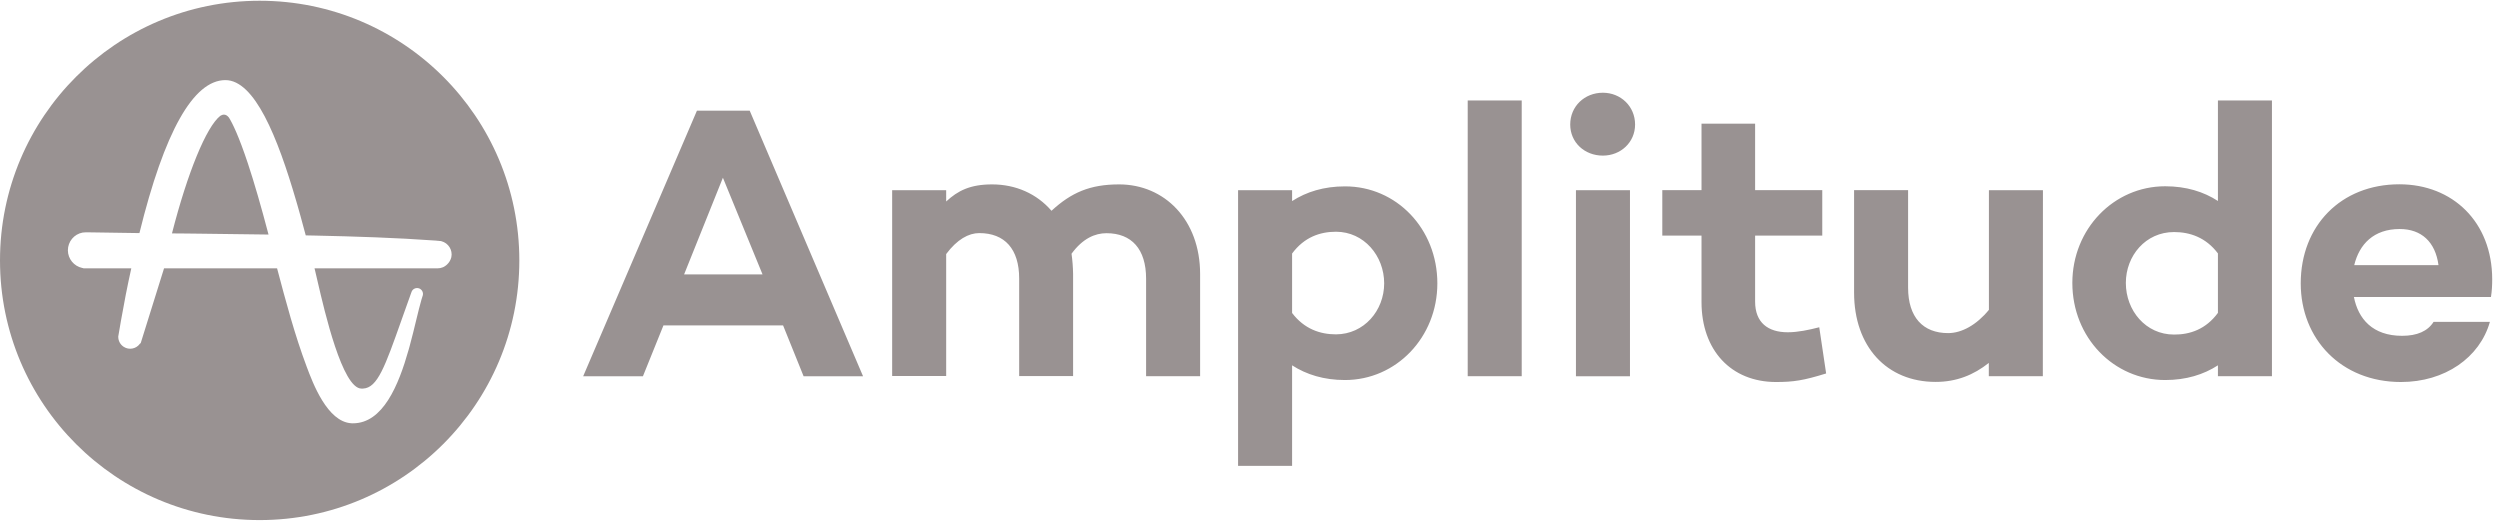 <svg width="240" height="50" viewBox="0 0 240 50" fill="none" xmlns="http://www.w3.org/2000/svg">
<g id="Amplitude">
<path id="Vector" d="M24.928 0.072C38.694 0.072 49.856 11.234 49.856 25C49.856 38.766 38.694 49.928 24.928 49.928C11.163 49.928 0 38.776 0 25C0 11.224 11.163 0.072 24.928 0.072ZM129.116 17.892C134.042 17.882 137.986 21.947 137.986 27.202C137.986 32.388 134.032 36.483 129.116 36.483C127.104 36.483 125.422 35.962 124.041 35.071V44.722H118.855V18.262H124.041V19.303C125.422 18.413 127.094 17.892 129.116 17.892ZM21.634 7.69C18.561 7.7 15.778 12.646 13.385 22.377C11.862 22.359 10.453 22.333 9.128 22.313L8.69 22.307H8.47C8.289 22.297 8.109 22.307 7.929 22.327C7.108 22.477 6.517 23.198 6.517 24.029C6.517 24.849 7.104 25.558 7.9 25.725L7.989 25.741L8.009 25.761H12.604C12.228 27.46 11.897 29.152 11.612 30.789L11.493 31.487L11.353 32.298V32.338C11.353 32.729 11.553 33.089 11.883 33.299C12.392 33.626 13.066 33.492 13.421 33.013L13.465 32.949L13.495 32.979L15.748 25.761H26.6C27.431 28.904 28.292 32.138 29.433 35.181C30.033 36.785 31.416 40.485 33.724 40.633L33.848 40.638H33.878C36.749 40.638 38.258 37.022 39.234 33.559L39.32 33.25C39.56 32.374 39.767 31.516 39.955 30.736C40.148 29.956 40.307 29.277 40.463 28.753L40.506 28.614L40.576 28.394L40.593 28.335C40.654 28.062 40.496 27.776 40.226 27.683C39.955 27.59 39.649 27.714 39.528 27.975L39.505 28.033L39.425 28.254C39.153 29.016 38.897 29.732 38.663 30.389L38.564 30.666L38.544 30.726C36.968 35.169 36.245 37.237 34.858 37.302L34.789 37.304H34.699C32.867 37.304 31.155 29.875 30.505 27.082C30.413 26.682 30.328 26.302 30.244 25.961L30.194 25.761H42.008C42.183 25.761 42.358 25.726 42.522 25.657L42.618 25.611L42.631 25.601L42.649 25.591L42.668 25.581L42.728 25.541L42.758 25.52C42.779 25.507 42.798 25.494 42.819 25.477L42.849 25.451L42.926 25.384C43.125 25.198 43.267 24.948 43.329 24.69C43.474 24.005 43.043 23.33 42.376 23.156L42.298 23.138H42.238C42.191 23.131 42.149 23.125 42.105 23.121L42.038 23.118L41.857 23.098C38.004 22.821 34.048 22.697 30.289 22.616L29.353 22.597L29.343 22.567C29.187 21.979 29.028 21.389 28.865 20.802L28.742 20.363C28.722 20.289 28.701 20.216 28.68 20.143L28.556 19.706L28.435 19.29C26.641 13.134 24.446 7.69 21.634 7.69ZM230.341 17.692C235.447 17.692 239.251 21.306 239.251 26.822C239.251 27.393 239.221 27.953 239.131 28.514H225.976C226.386 30.606 227.768 32.238 230.601 32.238C232.053 32.238 233.064 31.788 233.625 30.897H239.031C238.06 34.331 234.706 36.673 230.491 36.673C224.745 36.673 220.87 32.538 220.87 27.202C220.87 21.686 224.715 17.692 230.341 17.692ZM168.491 11.875V18.252H174.938V22.617H168.491V28.954C168.491 30.967 169.722 31.898 171.624 31.898C172.596 31.898 173.637 31.677 174.648 31.417L175.309 35.852C173.146 36.523 172.175 36.673 170.503 36.673C166.178 36.673 163.345 33.62 163.345 28.994V22.617H159.581V18.252H163.345V11.875H168.491ZM183.177 18.252V27.613C183.177 30.446 184.599 31.978 187.022 31.978C188.323 31.978 189.745 31.197 190.936 29.745V18.262H196.122L196.112 36.112H190.926V34.841C189.475 35.992 187.833 36.663 185.82 36.663C181.125 36.663 177.992 33.269 177.992 28.093V18.252H183.177ZM218.107 9.643V36.112H212.921V35.071C211.54 35.962 209.868 36.483 207.855 36.483C202.93 36.483 198.945 32.418 198.945 27.162C198.945 21.977 202.93 17.882 207.855 17.882C209.868 17.882 211.55 18.402 212.921 19.294V9.643H218.107ZM156.477 18.262V36.123H151.291V18.262H156.477ZM71.972 10.624L82.854 36.123H77.147L75.175 31.237H63.692L61.72 36.123H55.983L66.906 10.624H71.972ZM107.432 17.702C111.787 17.702 115.211 21.096 115.211 26.311V36.112H110.025V26.752C110.025 23.919 108.643 22.387 106.22 22.387C105.139 22.387 103.948 22.878 102.867 24.359C102.957 25 103.007 25.651 103.017 26.301V36.102H97.841V26.742C97.841 23.909 96.459 22.377 94.007 22.377C92.995 22.377 91.884 22.978 90.833 24.389V36.093H85.647V18.262H90.833V19.343C91.954 18.302 93.145 17.702 95.238 17.702C97.51 17.702 99.523 18.593 100.944 20.235C102.847 18.483 104.639 17.702 107.432 17.702ZM146.085 9.643V36.112H140.9V9.643H146.085ZM208.706 22.277C205.983 22.277 204.081 24.549 204.081 27.162C204.081 29.805 205.983 32.118 208.706 32.118C210.238 32.128 211.77 31.607 212.921 30.036V24.329C211.77 22.797 210.238 22.277 208.706 22.277ZM128.255 22.247C126.724 22.247 125.202 22.767 124.041 24.339V30.046C125.202 31.577 126.724 32.098 128.255 32.098C130.948 32.088 132.881 29.815 132.881 27.202C132.881 24.559 130.938 22.247 128.255 22.247ZM69.399 17.061L65.674 26.341H73.203L69.399 17.061ZM230.371 21.986C227.878 21.986 226.497 23.438 226.006 25.451H234.095C233.795 23.218 232.453 21.986 230.371 21.986ZM21.504 11.004C21.675 11.004 21.835 11.104 21.975 11.284C22.315 11.825 22.916 13.036 23.807 15.719C24.418 17.561 25.078 19.854 25.779 22.517C23.56 22.484 21.327 22.457 19.138 22.432L17.83 22.417L16.509 22.407C18 16.58 19.812 12.165 21.144 11.124C21.254 11.054 21.374 11.004 21.504 11.004ZM153.874 8.902C155.586 8.902 156.968 10.203 156.968 11.955C156.968 13.667 155.586 14.939 153.874 14.939C152.122 14.939 150.741 13.677 150.741 11.955C150.741 10.203 152.122 8.902 153.874 8.902Z" fill="#999292"/>
</g>
</svg>
